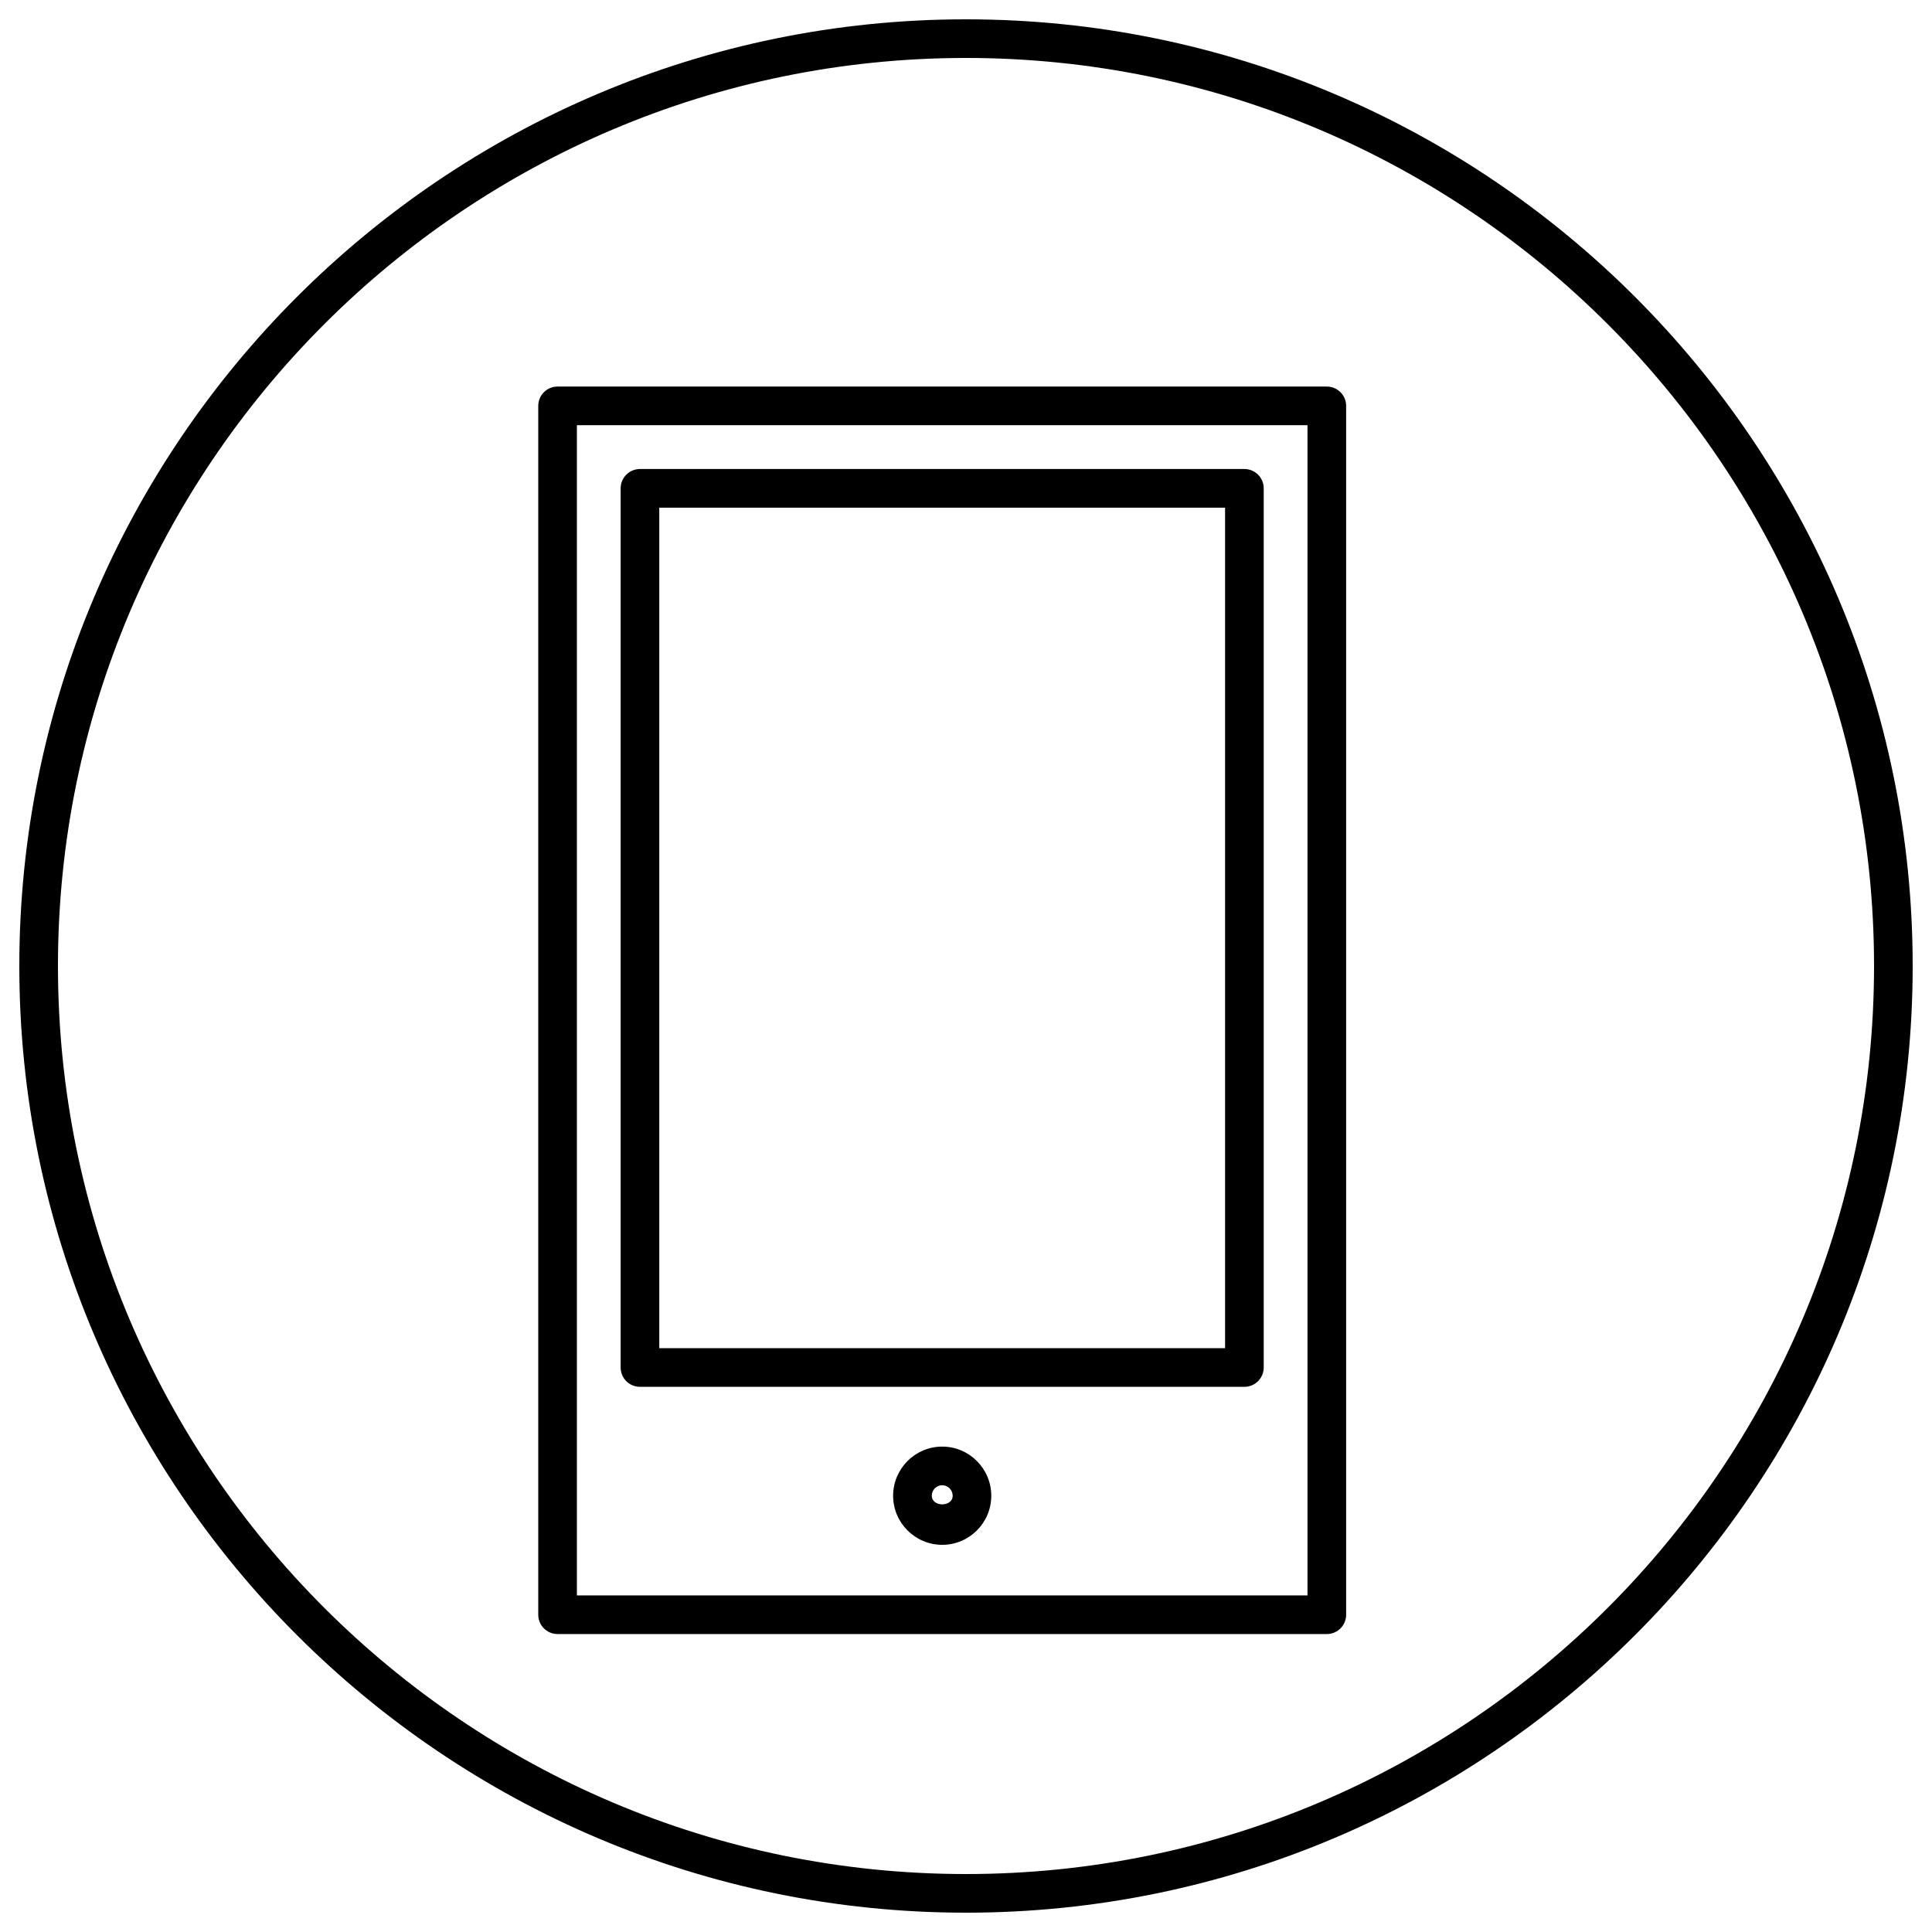 <?xml version="1.0" encoding="UTF-8"?>
<svg id="Ebene_1" data-name="Ebene 1" xmlns="http://www.w3.org/2000/svg" viewBox="0 0 50 50">
  <defs>
    <style>
      .cls-1 {
        stroke-width: 0px;
      }
    </style>
  </defs>
  <path class="cls-1" d="m25,.5C11.491.5.5,11.491.5,25s10.991,24.5,24.5,24.5,24.5-10.99,24.5-24.5S38.509.5,25,.5Zm0,48c-12.958,0-23.5-10.542-23.5-23.5S12.042,1.5,25,1.5s23.5,10.542,23.5,23.5-10.542,23.5-23.5,23.5Z"/>
  <path class="cls-1" d="m24.384,37.438c-.7,0-1.27.57-1.27,1.272,0,.7.57,1.27,1.27,1.27.701,0,1.27-.569,1.27-1.27,0-.701-.57-1.272-1.27-1.272Zm-.27,1.272c0-.149.121-.272.27-.272s.271.122.271.272c0,.297-.54.297-.54,0Z"/>
  <path class="cls-1" d="m34.338,10.004H14.43c-.276,0-.5.224-.5.5v31.285c0,.276.224.5.5.5h19.908c.276,0,.5-.224.5-.5V10.504c0-.276-.224-.5-.5-.5Zm-.5,31.285H14.93V11.004h18.908v30.285Z"/>
  <path class="cls-1" d="m16.562,35.891h15.643c.276,0,.5-.224.5-.5V12.638c0-.276-.224-.5-.5-.5h-15.643c-.276,0-.5.224-.5.5v22.753c0,.276.224.5.5.5Zm.5-22.753h14.643v21.753h-14.643V13.138Z"/>
</svg>